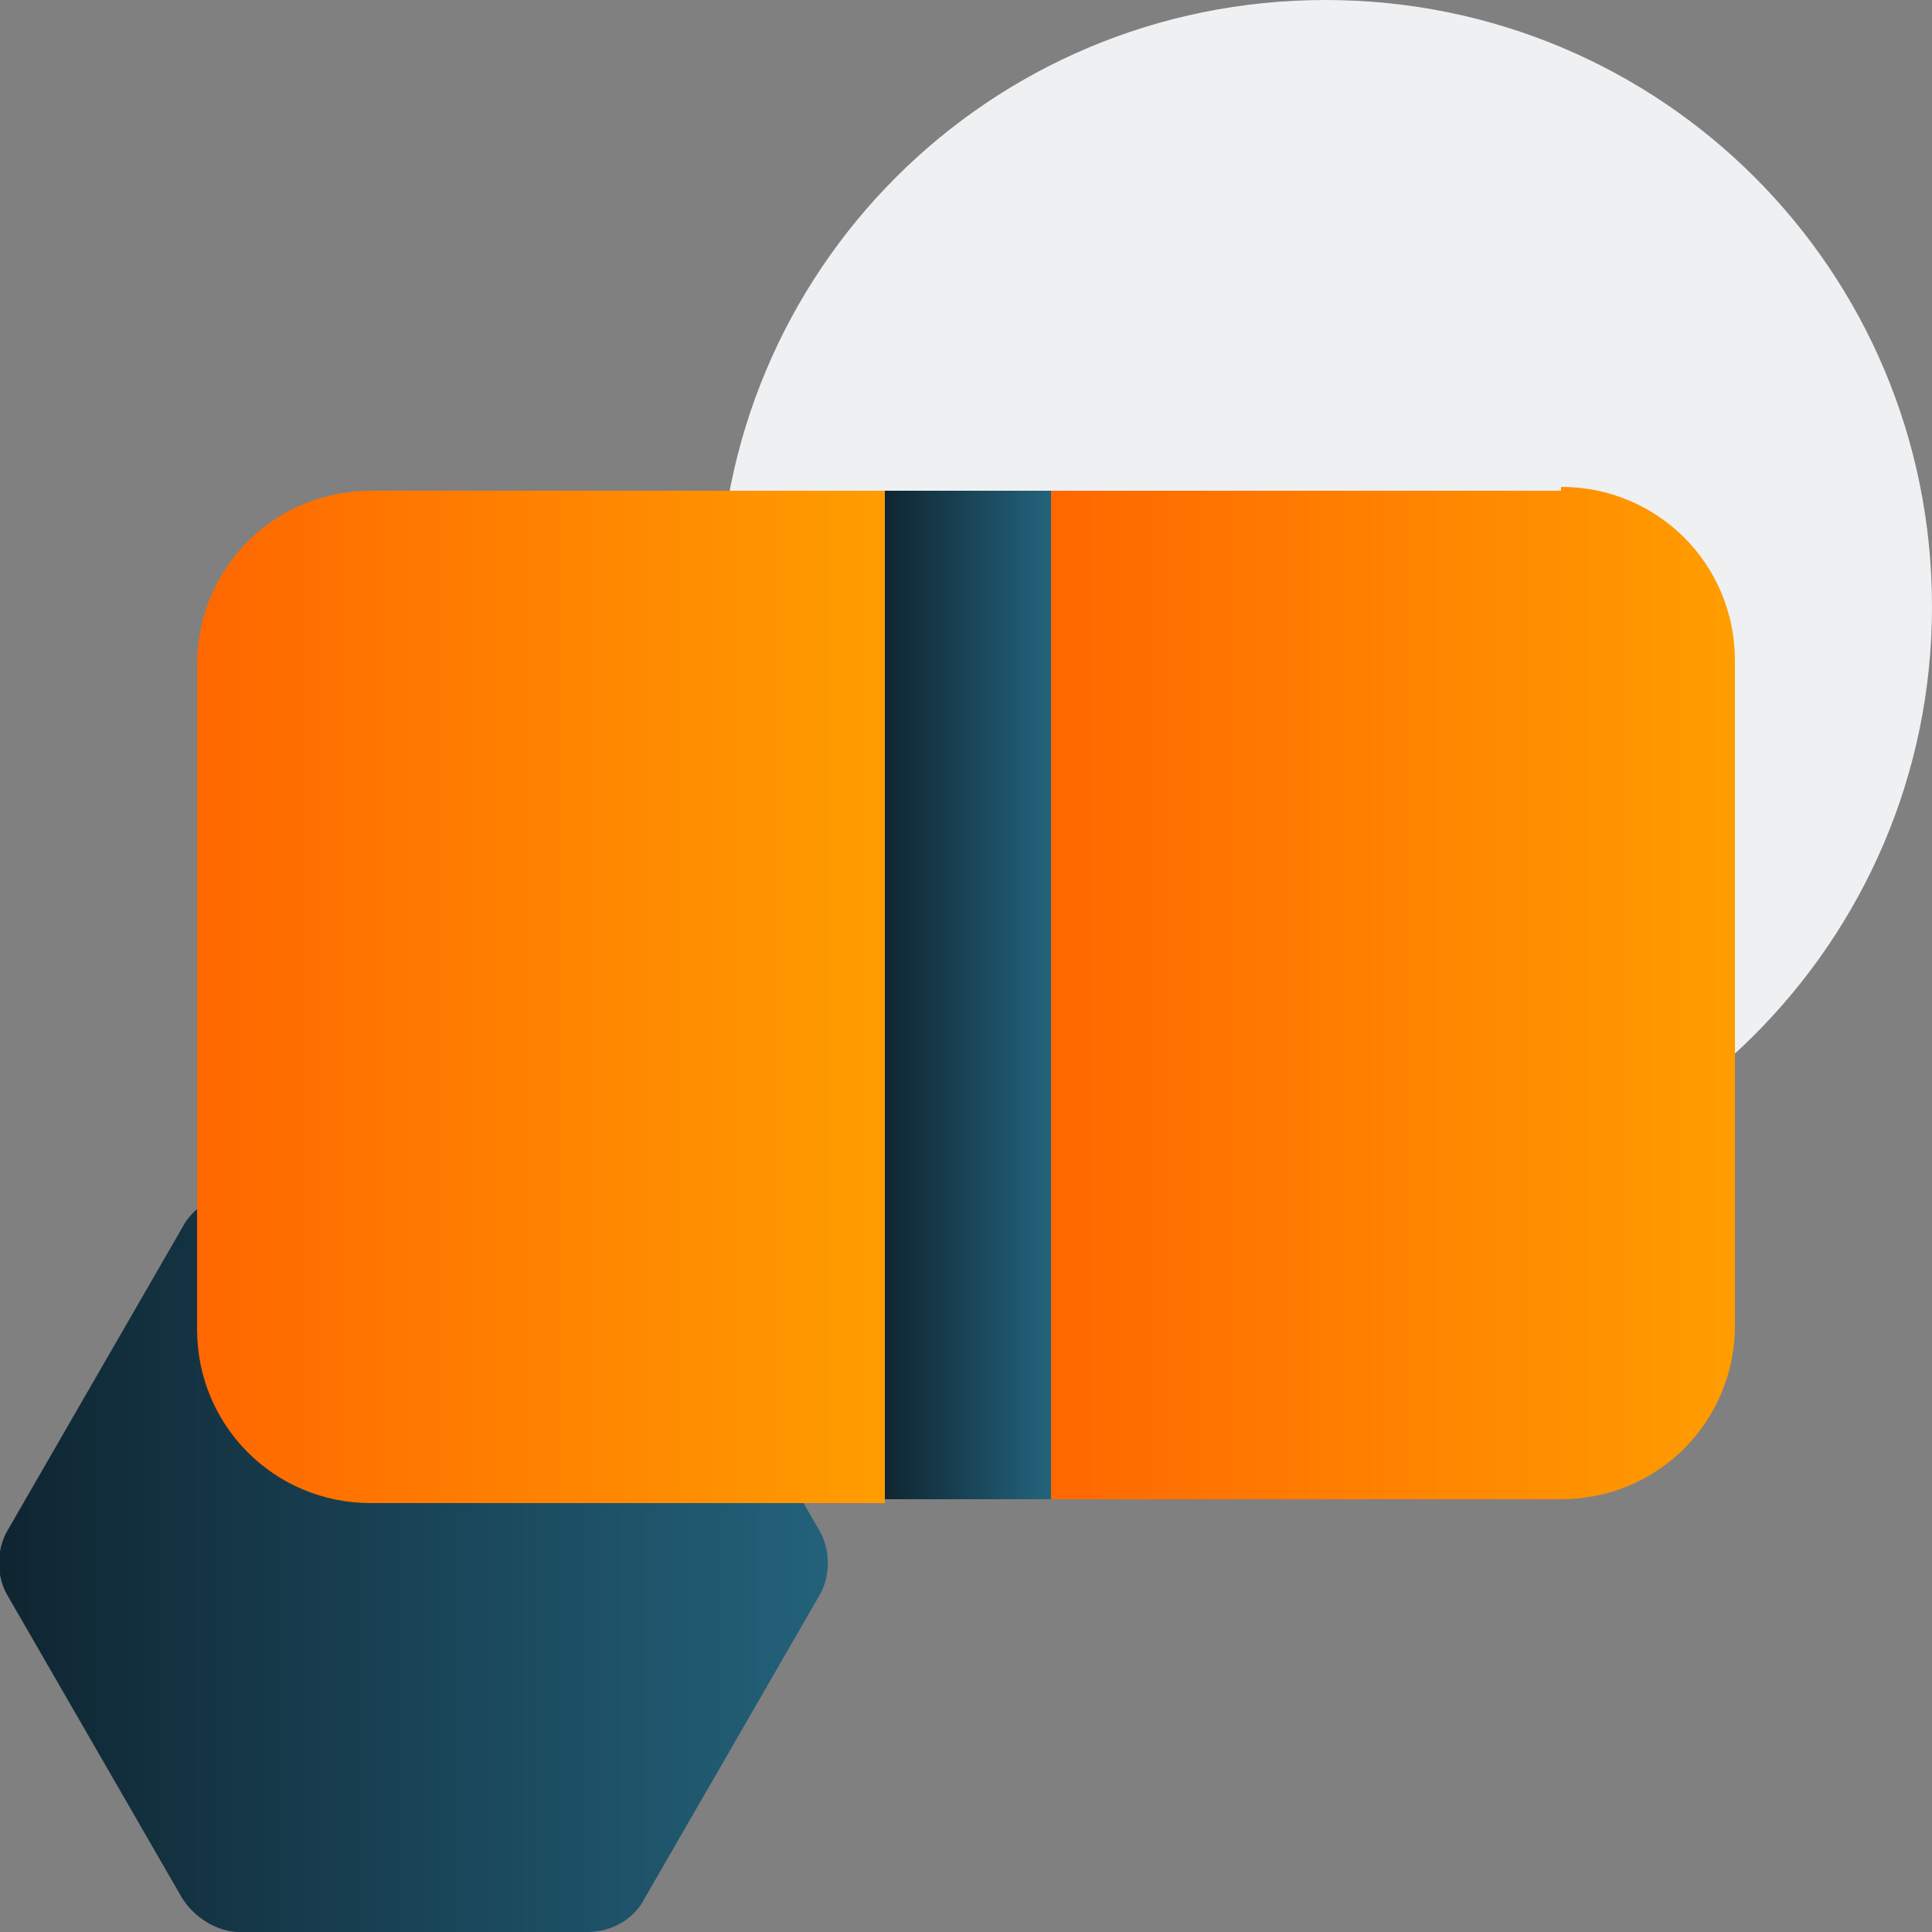 <?xml version="1.0" encoding="UTF-8"?>
<svg id="Layer_1" xmlns="http://www.w3.org/2000/svg" xmlns:xlink="http://www.w3.org/1999/xlink" version="1.1" viewBox="0 0 50 50">
  <rect x="0" y="0" width="50" height="50" fill="#808080" stroke="none"/>
  <!-- Generator: Adobe Illustrator 29.8.1, SVG Export Plug-In . SVG Version: 2.1.1 Build 2)  -->
  <defs>
    <style>
      .st0 {
        fill: url(#linear-gradient2);
      }

      .st1 {
        fill: url(#linear-gradient1);
      }

      .st2 {
        fill: url(#linear-gradient3);
      }

      .st3 {
        fill: #eef0f1;
      }

      .st4 {
        fill: url(#linear-gradient);
        fill-rule: evenodd;
      }
    </style>
    <linearGradient id="linear-gradient" x1="0" y1="40.5" x2="21.5" y2="40.5" gradientUnits="userSpaceOnUse">
      <stop offset="0" stop-color="#0f2531"/>
      <stop offset="1" stop-color="#23627b"/>
    </linearGradient>
    <linearGradient id="linear-gradient1" x1="27.1" y1="25.7" x2="44.9" y2="25.7" gradientUnits="userSpaceOnUse">
      <stop offset="0" stop-color="#ff6700"/>
      <stop offset="1" stop-color="#ff9d00"/>
    </linearGradient>
    <linearGradient id="linear-gradient2" x1="5.1" x2="22.9" xlink:href="#linear-gradient1"/>
    <linearGradient id="linear-gradient3" x1="22.9" y1="25.7" x2="27.1" y2="25.7" xlink:href="#linear-gradient"/>
  </defs>
  <path class="st4" d="M15.3,30.9H6.2c-.6,0-1.2.3-1.5.9L.2,39.6c-.3.5-.3,1.2,0,1.7l4.5,7.8c.3.5.9.9,1.5.9h9c.6,0,1.2-.3,1.5-.9l4.5-7.8c.3-.5.3-1.2,0-1.7l-4.5-7.8c-.3-.5-.9-.9-1.5-.9Z"/>
  <path class="st3" d="M34.3,31.4c8.6,0,15.7-7,15.7-15.7S43,0,34.3,0s-15.7,7-15.7,15.7,7,15.7,15.7,15.7Z"/>
  <g>
    <path class="st1" d="M40.4,12.7h-13.3v26.1h13.3c2.5,0,4.5-2,4.5-4.5v-17.2c0-2.5-2-4.5-4.5-4.5Z"/>
    <path class="st0" d="M22.9,12.7h-13.3c-2.5,0-4.5,2-4.5,4.5v17.2c0,2.5,2,4.5,4.5,4.5h13.3V12.7Z"/>
  </g>
  <rect class="st2" x="22.9" y="12.7" width="4.3" height="26.1"/>
</svg>